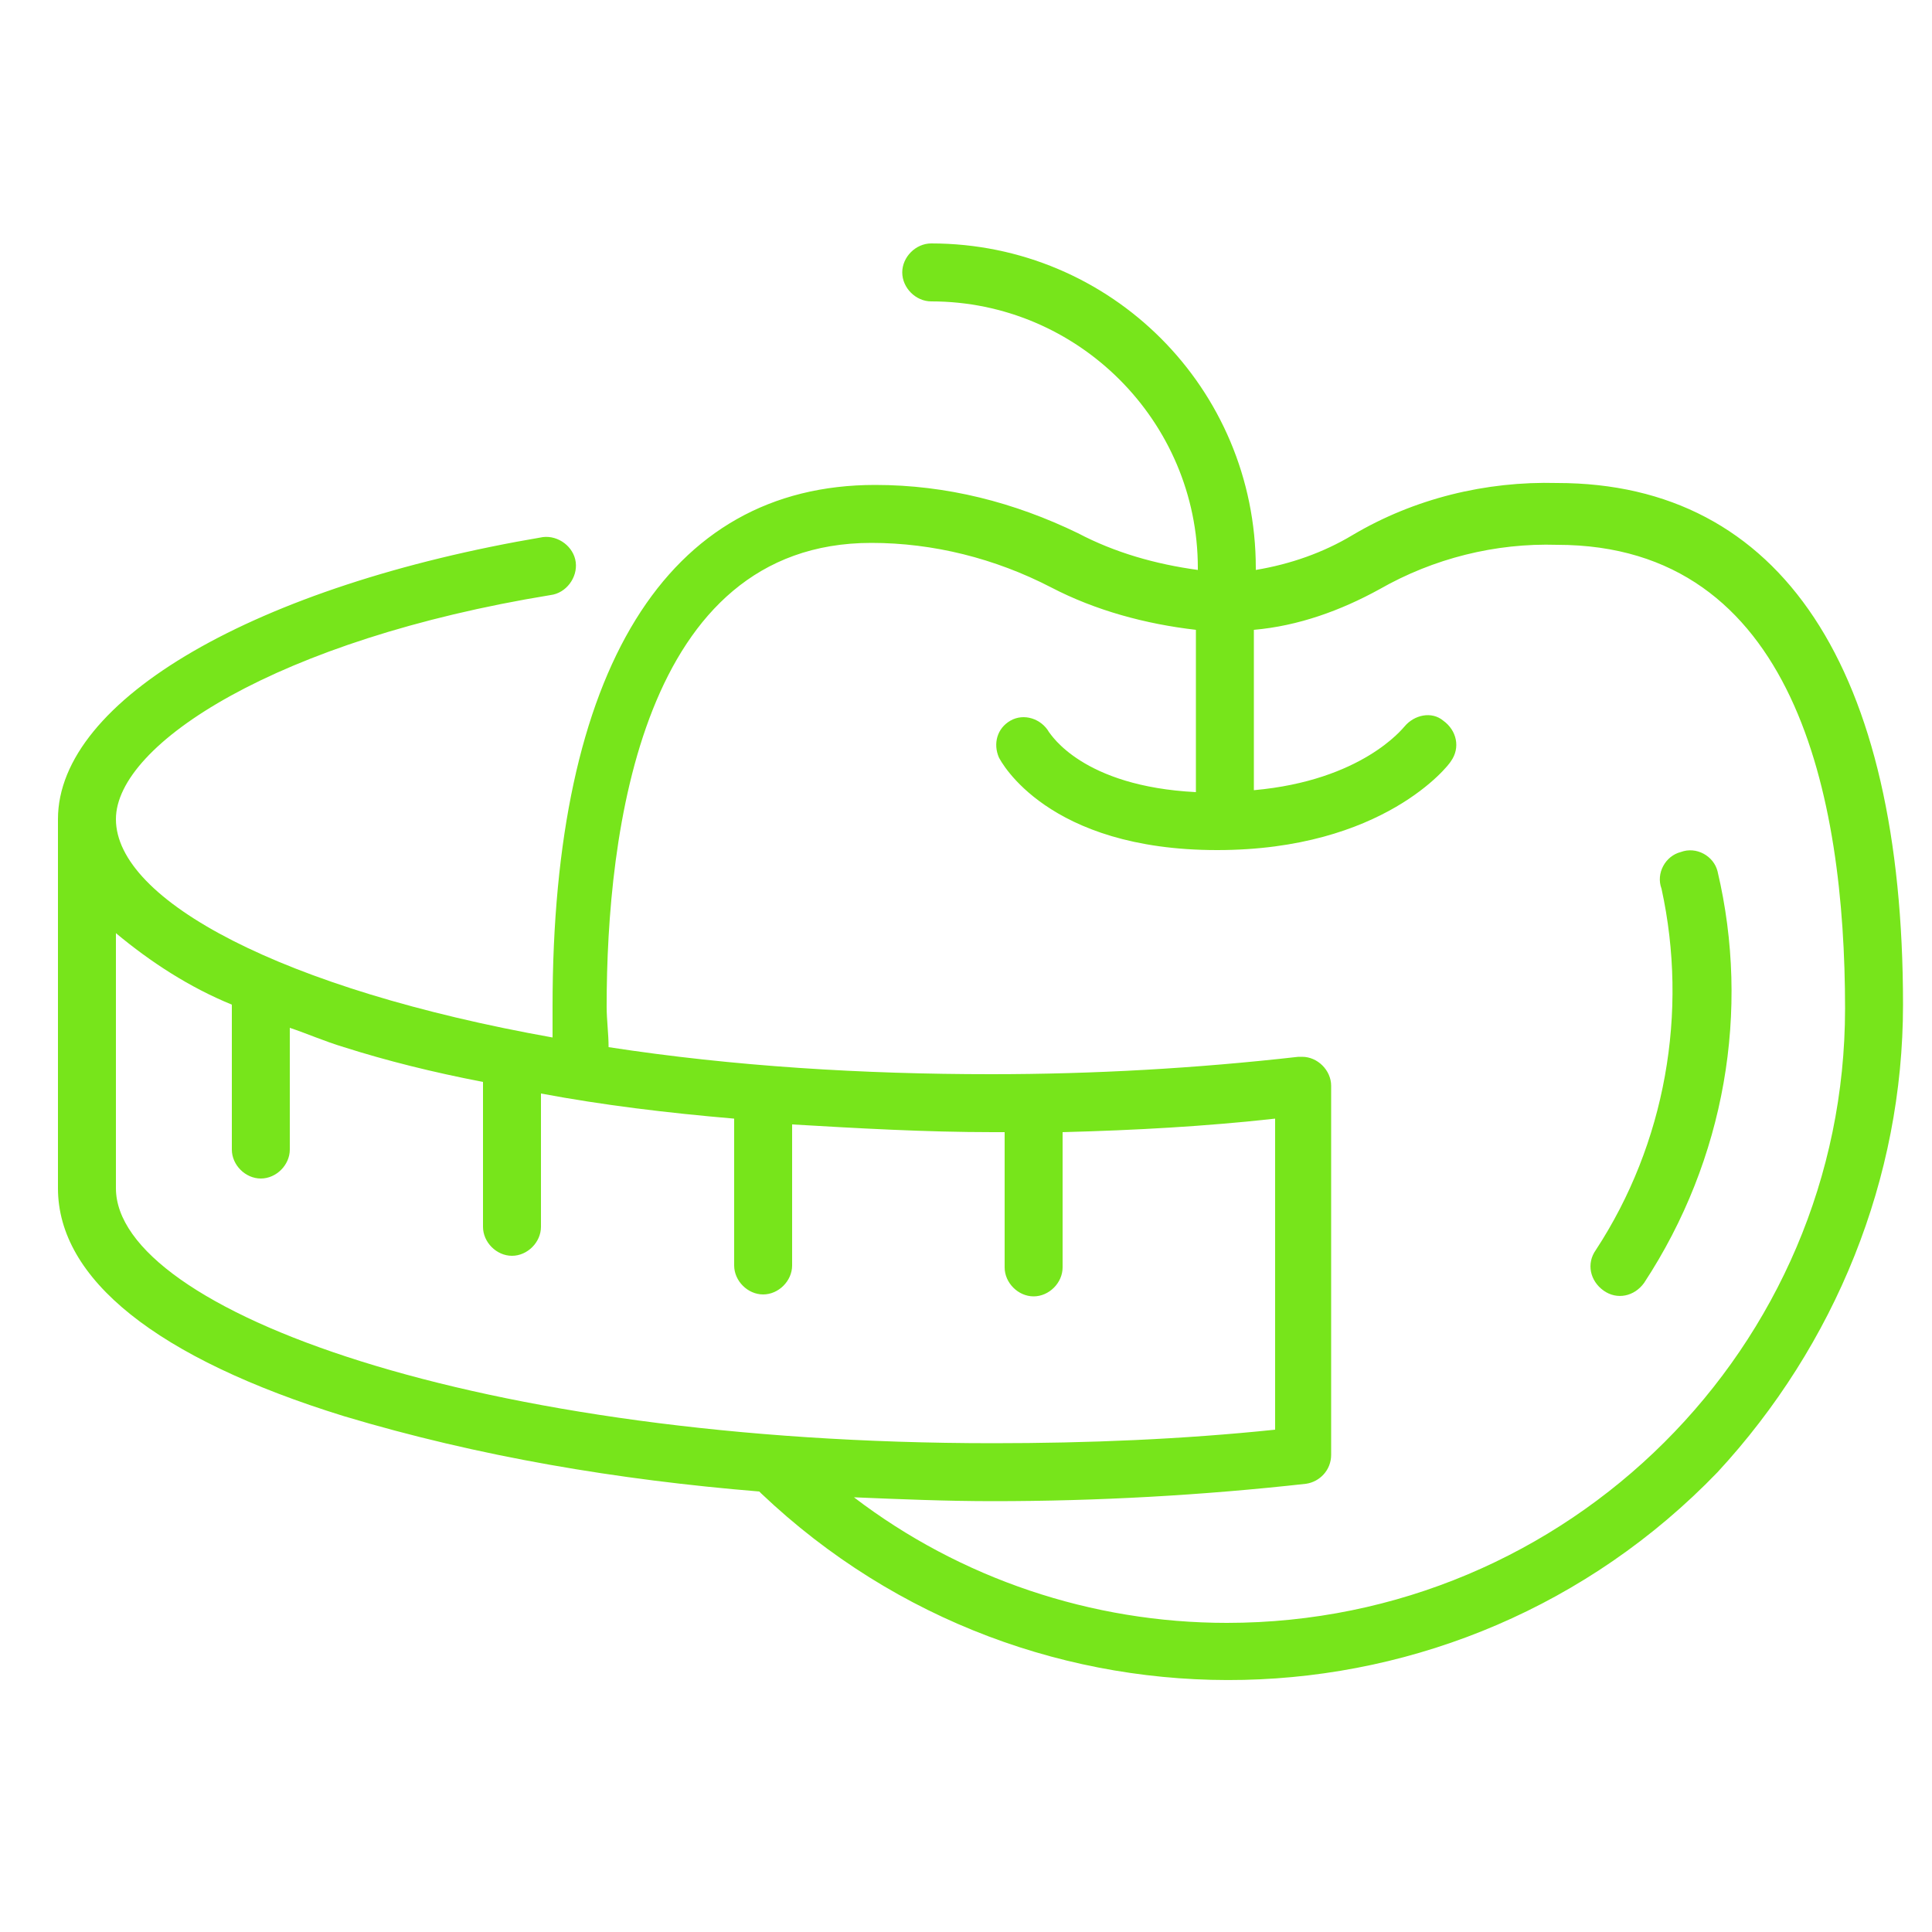 <?xml version="1.0" encoding="UTF-8"?> <svg xmlns="http://www.w3.org/2000/svg" viewBox="0 0 100 100" fill-rule="evenodd"> <path d="M80.6 25c-3.7-.1-7.4.8-10.6 2.7-1.5.9-3.2 1.5-5 1.8v-.1c0-9.3-7.5-16.8-16.8-16.8-.8 0-1.5.7-1.5 1.5s.7 1.5 1.5 1.5c7.6 0 13.8 6.2 13.8 13.8v.1c-2.2-.3-4.3-.9-6.2-1.9-3.3-1.6-6.8-2.5-10.5-2.5-10.8 0-16.7 9.6-16.7 27v1.6C14.6 51.2 6 46.6 6 42.4c0-3.9 8.4-9.3 22.5-11.6.8-.1 1.4-.9 1.3-1.7-.1-.8-.9-1.4-1.7-1.3C13.3 30.3 3 36.2 3 42.4v19.1c0 4.7 5.1 8.8 14.8 11.8 7 2.1 14.2 3.3 21.5 3.9l.1.1c14 13.3 36.1 12.8 49.5-1.1C95 69.6 98.5 61 98.5 52c0-17.4-6.3-27-17.9-27zM6 61.5V48.3c1.8 1.5 3.8 2.8 6 3.7v7.5c0 .8.7 1.5 1.5 1.5s1.5-.7 1.5-1.5v-6.3c.9.3 1.8.7 2.8 1 2.2.7 4.6 1.3 7.2 1.8v7.5c0 .8.7 1.5 1.5 1.5s1.5-.7 1.5-1.5v-6.9c3.2.6 6.5 1 10 1.3v7.6c0 .8.7 1.5 1.5 1.5s1.5-.7 1.5-1.5v-7.3c3.4.2 6.9.4 10.4.4h.6v7c0 .8.7 1.5 1.5 1.5s1.5-.7 1.5-1.5v-7c3.8-.1 7.4-.3 11-.7V74c-4.8.5-9.7.7-14.6.7C24.7 74.7 6 67.8 6 61.5zM63.5 84c-7 0-13.8-2.3-19.3-6.5 2.4.1 4.8.2 7.2.2 5.4 0 10.8-.3 16.2-.9.7-.1 1.3-.7 1.3-1.5V56.2c0-.8-.7-1.5-1.5-1.5h-.2c-5.3.6-10.6.9-15.9.9-6.6 0-13.3-.4-19.8-1.4 0-.7-.1-1.4-.1-2.1 0-9 1.8-24 13.7-24 3.2 0 6.4.8 9.3 2.3 2.3 1.2 4.9 1.9 7.5 2.2V41c-5.9-.3-7.5-3-7.6-3.1-.4-.7-1.3-1-2-.6s-.9 1.2-.6 1.9c.1.2 2.5 4.8 11.3 4.8 8.6 0 12-4.4 12.1-4.6.5-.7.3-1.6-.4-2.1-.6-.5-1.5-.3-2 .3-.1.1-2.2 2.8-7.8 3.3v-8.3c2.3-.2 4.5-1 6.5-2.1 2.8-1.6 6-2.4 9.2-2.3 12.3 0 14.9 13 14.9 24 0 17.5-14.3 31.8-32 31.8z" style="fill: rgb(119, 229, 27);" transform="matrix(1, 0, 0, 1, 8.881784197001252e-16, 8.881784197001252e-16)"></path> <path d="M88.9 45.1c-.2-.8-1.1-1.3-1.9-1-.8.2-1.3 1.1-1 1.9 1.4 6.4.2 13.2-3.4 18.7-.5.7-.3 1.6.4 2.1s1.6.3 2.1-.4c4.2-6.4 5.5-14.1 3.8-21.3z" style="fill: rgb(119, 229, 27);" transform="matrix(1, 0, 0, 1, 8.881784197001252e-16, 8.881784197001252e-16)"></path> </svg> 